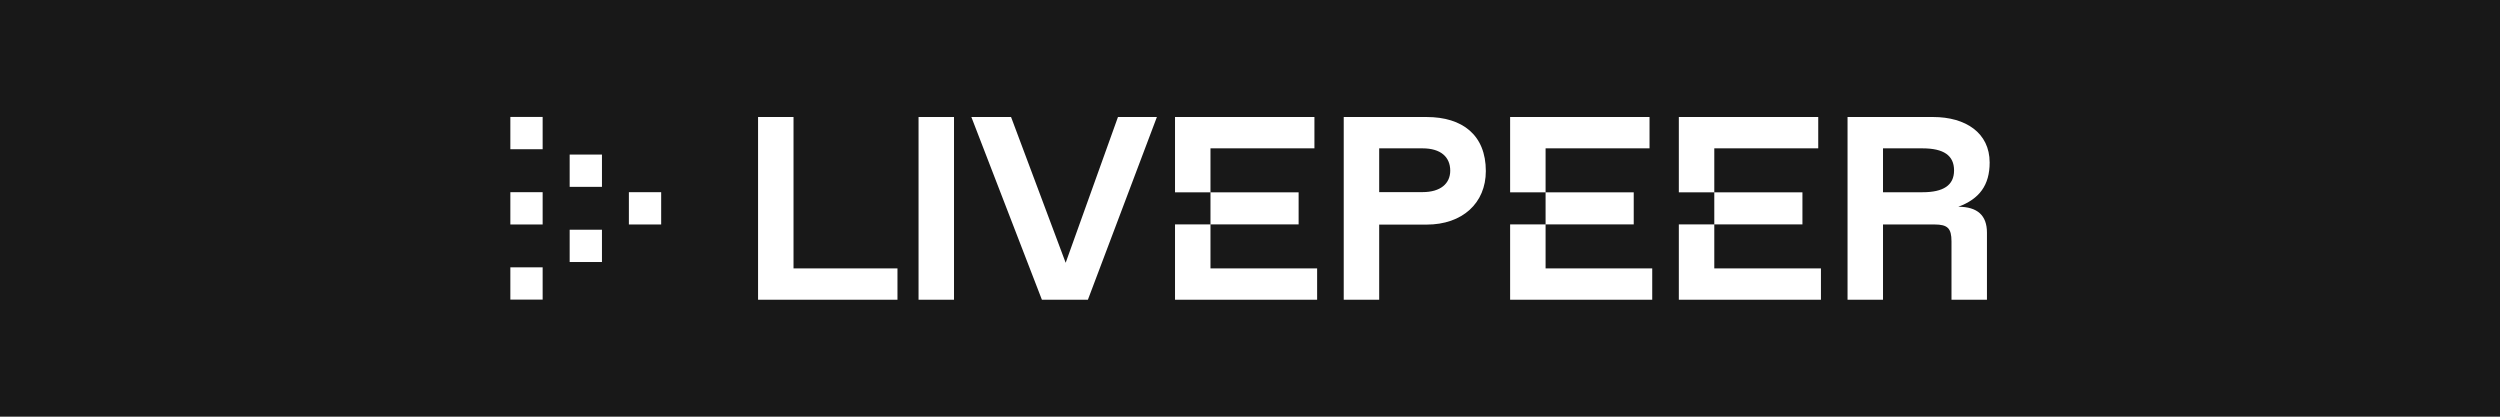 <?xml version="1.0" encoding="UTF-8" standalone="no"?>
<svg
   width="1200"
   height="200"
   viewBox="0 0 1200 200"
   fill="none"
   version="1.1"
   id="svg3345"
   sodipodi:docname="livepeer_dark_bg.svg"
   inkscape:version="1.2.2 (b0a8486541, 2022-12-01)"
   xmlns:inkscape="http://www.inkscape.org/namespaces/inkscape"
   xmlns:sodipodi="http://sodipodi.sourceforge.net/DTD/sodipodi-0.dtd"
   xmlns="http://www.w3.org/2000/svg"
   xmlns:svg="http://www.w3.org/2000/svg">
  <defs
     id="defs3349" />
  <sodipodi:namedview
     id="namedview3347"
     pagecolor="#ffffff"
     bordercolor="#000000"
     borderopacity="0.25"
     inkscape:showpageshadow="2"
     inkscape:pageopacity="0.0"
     inkscape:pagecheckerboard="0"
     inkscape:deskcolor="#d1d1d1"
     showgrid="false"
     showguides="true"
     inkscape:zoom="1.016619"
     inkscape:cx="637.89874"
     inkscape:cy="210.00984"
     inkscape:window-width="1920"
     inkscape:window-height="945"
     inkscape:window-x="1920"
     inkscape:window-y="32"
     inkscape:window-maximized="1"
     inkscape:current-layer="layer2">
    <sodipodi:guide
       position="511.269,100"
       orientation="0,1"
       id="guide3367"
       inkscape:locked="false"
       inkscape:label=""
       inkscape:color="rgb(0,134,229)" />
    <sodipodi:guide
       position="600,169.606"
       orientation="-1,0"
       id="guide3369"
       inkscape:locked="false"
       inkscape:label=""
       inkscape:color="rgb(0,134,229)" />
  </sodipodi:namedview>
  <g
     inkscape:groupmode="layer"
     id="layer2"
     inkscape:label="bg"
     style="fill:#1a1a1a">
    <rect
       style="fill:#181818;fill-opacity:1"
       id="rect4204"
       width="1200"
       height="200"
       x="0"
       y="0"
       inkscape:label="rect4204" />
  </g>
  <g
     id="g3365"
     transform="translate(244.97,55.185)"
     inkscape:label="logo"
     style="display:inline">
    <path
       d="M 6.75655e-7,16.444 0,0.944 H 15.499 V 16.444 Z"
       fill="#ffffff"
       id="path3317" />
    <path
       d="M 28.469,34.504 V 19.005 H 43.969 V 34.504 Z"
       fill="#ffffff"
       id="path3319" />
    <path
       d="M 56.894,52.566 V 37.067 H 72.393 v 15.499 z"
       fill="#ffffff"
       id="path3321" />
    <path
       d="M 28.469,70.581 V 55.082 h 15.499 v 15.499 z"
       fill="#ffffff"
       id="path3323" />
    <path
       d="M 6.75655e-7,88.621 0,73.121 h 15.499 v 15.499 z"
       fill="#ffffff"
       id="path3325" />
    <path
       d="M 6.75655e-7,52.566 0,37.067 h 15.499 v 15.499 z"
       fill="#ffffff"
       id="path3327" />
    <path
       d="M 118.899,88.686 V 0.98 h 17.022 V 73.641 h 49.894 v 15.046 z"
       fill="#ffffff"
       id="path3329" />
    <path
       d="M 195.932,88.686 V 0.98 h 17.022 V 88.686 Z"
       fill="#ffffff"
       id="path3331" />
    <path
       d="M 291.653,0.98 H 310.34 L 277.221,88.686 H 255.142 L 221.283,0.98 h 19.057 l 26.211,69.969 z"
       fill="#ffffff"
       id="path3333" />
    <path
       d="M 319.038,88.686 V 52.532 H 336.06 V 37.121 H 319.038 V 0.98 h 66.917 V 16.026 H 336.06 V 37.121 h 42.309 V 52.532 H 336.06 v 21.109 h 51.19 v 15.046 z"
       fill="#ffffff"
       id="path3335" />
    <path
       d="M 400.019,88.686 V 0.98 h 39.779 c 17.207,0 28.432,8.659 28.432,25.943 0,15.356 -11.225,25.701 -28.432,25.701 h -22.757 v 36.063 z m 17.022,-51.656 h 20.845 c 8.635,0 13.26,-4.143 13.26,-10.29 0,-6.617 -4.625,-10.715 -13.26,-10.715 h -20.845 z"
       fill="#ffffff"
       id="path3337" />
    <path
       d="M 479.889,88.686 V 52.532 h 17.022 V 37.121 H 479.889 V 0.98 h 66.916 V 16.026 H 496.911 V 37.121 h 42.308 V 52.532 H 496.911 V 73.641 H 548.1 v 15.046 z"
       fill="#ffffff"
       id="path3339" />
    <path
       d="M 560.869,88.686 V 52.532 h 17.022 V 37.121 H 560.869 V 0.98 h 66.916 V 16.026 H 577.891 V 37.121 H 620.2 v 15.411 h -42.309 v 21.109 h 51.19 v 15.046 z"
       fill="#ffffff"
       id="path3341" />
    <path
       d="M 641.85,88.686 V 0.98 h 41.075 c 15.563,0.003 27.136,7.564 27.136,21.847 0,10.881 -4.934,17.498 -15.048,21.229 9.189,0 13.753,4.159 13.753,12.416 v 32.214 h -17.022 v -27.994 c 0,-6.3 -1.85,-8.134 -8.203,-8.134 h -24.669 v 36.129 z m 17.022,-51.598 h 18.995 c 9.93,0 15.11,-3.289 15.11,-10.472 0,-7.184 -4.995,-10.59 -15.11,-10.59 h -18.995 z"
       fill="#ffffff"
       id="path3343" />
  </g>
</svg>
